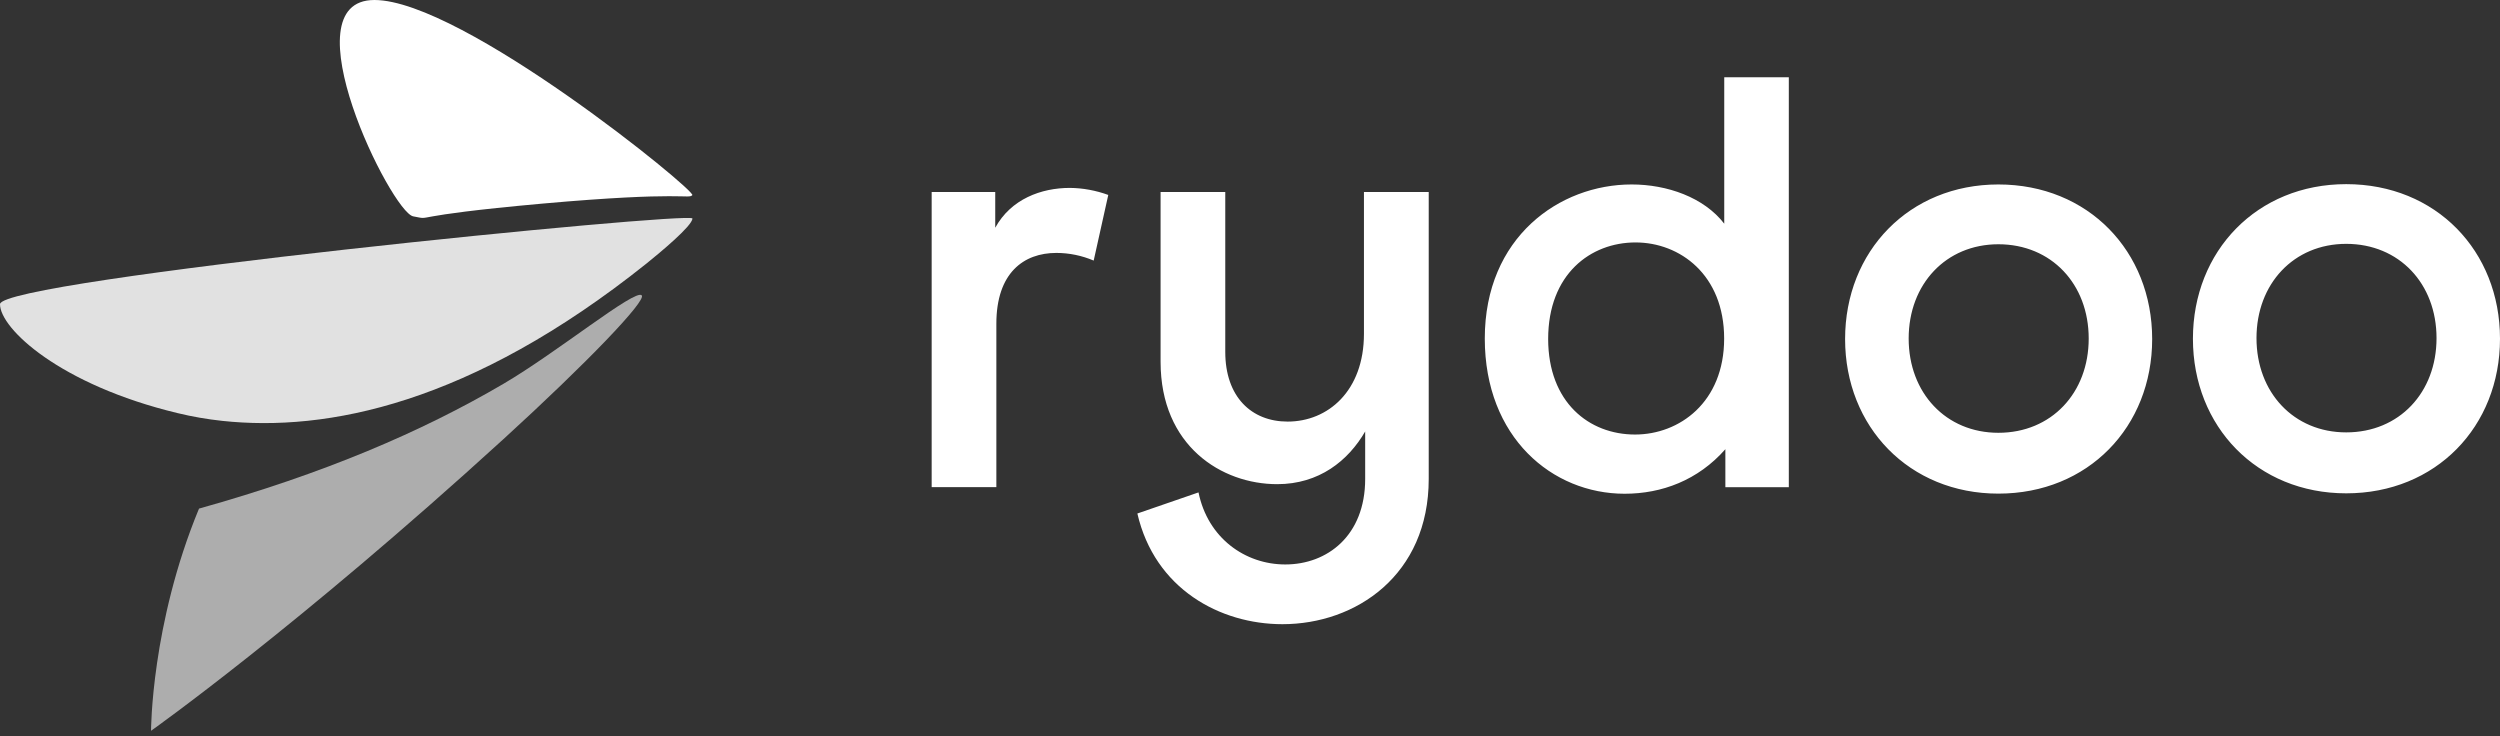 <svg width="129" height="38" viewBox="0 0 129 38" fill="none" xmlns="http://www.w3.org/2000/svg">
<rect x="0" y="0" width="129" height="38" fill="#333333" stroke="none"/>
<path opacity="0.6" d="M25.973 22.663C15.322 32.381 7.794 37.708 7.794 37.708C7.794 37.708 7.794 32.223 10.269 26.244C16.713 24.441 21.746 22.285 25.973 19.808C28.756 18.178 32.773 14.892 33.113 15.239C33.375 15.507 30.299 18.715 25.973 22.663Z" fill="white"/>
<path d="M27.987 10.506C20.679 11.164 22.452 11.379 21.322 11.164C20.192 10.948 14.783 0 19.319 0C23.854 0 35.938 9.854 35.724 10.07C35.509 10.285 35.294 9.854 27.987 10.506Z" fill="white"/>
<path opacity="0.85" d="M33.359 13.598C24.278 20.855 16.855 22.296 11.467 21.717C10.693 21.633 9.923 21.501 9.165 21.317C3.092 19.856 0 16.953 0 15.696C0 14.44 35.729 10.895 35.729 11.274C35.729 11.652 34.05 13.041 33.359 13.598Z" fill="white"/>
<path d="M55.204 9.696C55.879 9.702 56.554 9.828 57.187 10.059L56.434 13.446C55.827 13.188 55.173 13.051 54.508 13.051C52.824 13.051 51.412 14.077 51.412 16.706V25.135H48.074V9.907H51.354V11.752C52.165 10.27 53.729 9.696 55.204 9.696ZM73.722 9.907V24.714C73.722 29.673 69.967 32.208 66.174 32.208C62.957 32.208 59.588 30.393 58.688 26.497L61.843 25.408C62.324 27.764 64.249 29.126 66.32 29.126C68.486 29.126 70.443 27.643 70.443 24.714V22.264C69.569 23.773 68.068 24.983 65.902 24.983C63.046 24.983 59.886 23.021 59.886 18.667V9.907H63.224V18.157C63.224 20.481 64.579 21.754 66.441 21.754C68.517 21.754 70.38 20.182 70.38 17.221V9.907H73.722ZM92.303 3.986V25.14H89.029V23.179C87.616 24.783 85.749 25.477 83.829 25.477C80.099 25.477 76.615 22.574 76.615 17.468C76.615 12.242 80.466 9.518 84.19 9.518C86.021 9.518 87.92 10.18 88.971 11.542V3.986H92.303ZM84.368 22.422C86.654 22.422 88.966 20.76 88.966 17.468C88.966 14.177 86.68 12.51 84.394 12.51C82.077 12.51 79.885 14.14 79.885 17.495C79.89 20.76 81.993 22.422 84.368 22.422ZM103.116 9.518C107.746 9.518 111.052 12.962 111.052 17.495C111.052 22.027 107.746 25.471 103.116 25.471C98.518 25.471 95.207 22.027 95.207 17.495C95.207 12.962 98.513 9.518 103.116 9.518ZM103.116 12.604C100.412 12.604 98.487 14.66 98.487 17.468C98.487 20.276 100.412 22.332 103.116 22.332C105.852 22.332 107.777 20.276 107.777 17.468C107.777 14.66 105.852 12.604 103.116 12.604ZM121.064 9.502C125.694 9.502 129 12.946 129 17.479C129 22.012 125.694 25.456 121.064 25.456C116.466 25.456 113.155 22.012 113.155 17.479C113.155 12.946 116.466 9.502 121.064 9.502ZM121.064 12.583C118.36 12.583 116.435 14.639 116.435 17.447C116.435 20.255 118.36 22.311 121.064 22.311C123.8 22.311 125.725 20.255 125.725 17.447C125.725 14.639 123.8 12.583 121.064 12.583Z" fill="white"/>
</svg>
